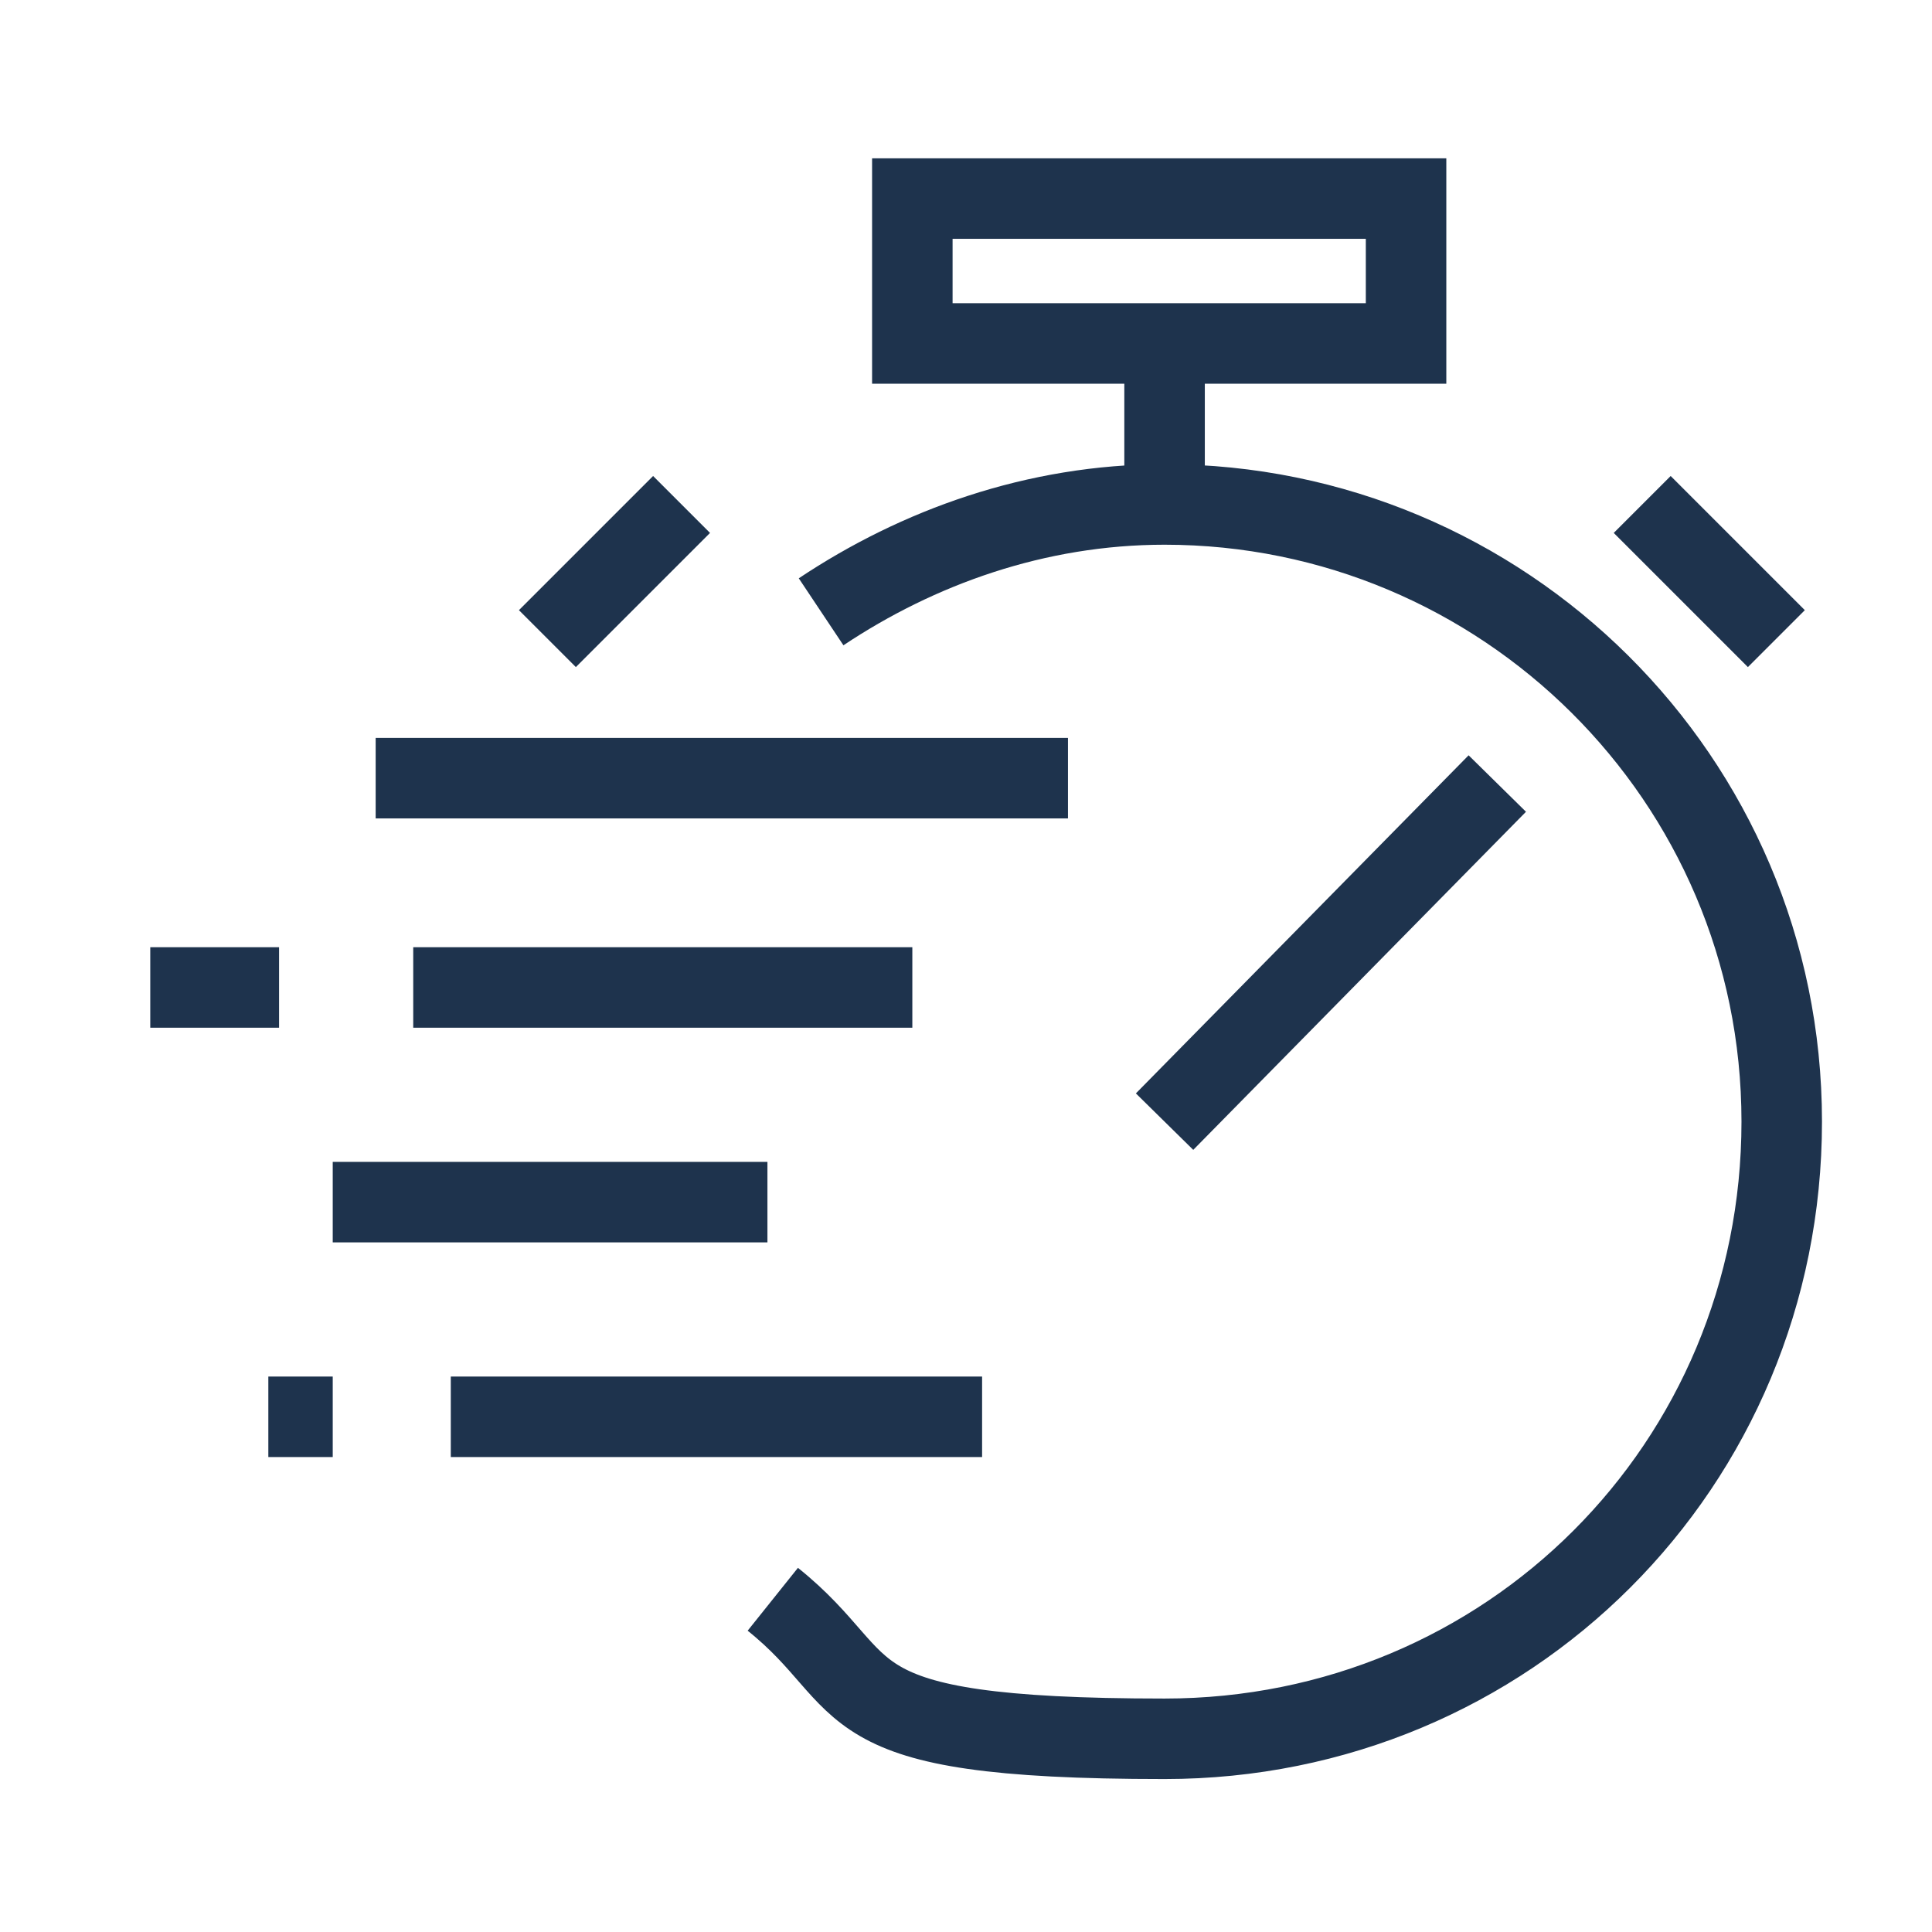 <?xml version="1.0" encoding="UTF-8"?> <svg xmlns="http://www.w3.org/2000/svg" id="Layer_1" version="1.1" viewBox="0 0 36 36"><defs><style> .st0 { fill: none; stroke: #1e334d; stroke-miterlimit: 10; stroke-width: 1.5px; } </style></defs><g><rect class="st0" x="17" y="3.7" width="9.2" height="2.7"></rect><line class="st0" x1="33.1" y1="11.9" x2="30.6" y2="9.4"></line><line class="st0" x1="10.2" y1="11.9" x2="12.7" y2="9.4"></line><line class="st0" x1="21.7" y1="20.9" x2="27.9" y2="14.6"></line><line class="st0" x1="21.7" y1="6.4" x2="21.7" y2="9.4"></line><path class="st0" d="M15.3,11.4c1.8-1.2,4-2,6.4-2,6.3,0,11.5,5.1,11.5,11.5s-5.1,11.5-11.5,11.5-5.3-1-7.3-2.6"></path></g><line class="st0" x1="17" y1="18.4" x2="7.7" y2="18.4"></line><line class="st0" x1="5.2" y1="18.4" x2="2.8" y2="18.4"></line><line class="st0" x1="8.4" y1="26.4" x2="18.3" y2="26.4"></line><line class="st0" x1="5" y1="26.4" x2="6.2" y2="26.4"></line><line class="st0" x1="14.3" y1="22.4" x2="6.2" y2="22.4"></line><line class="st0" x1="19.9" y1="14.5" x2="7" y2="14.5"></line></svg> 